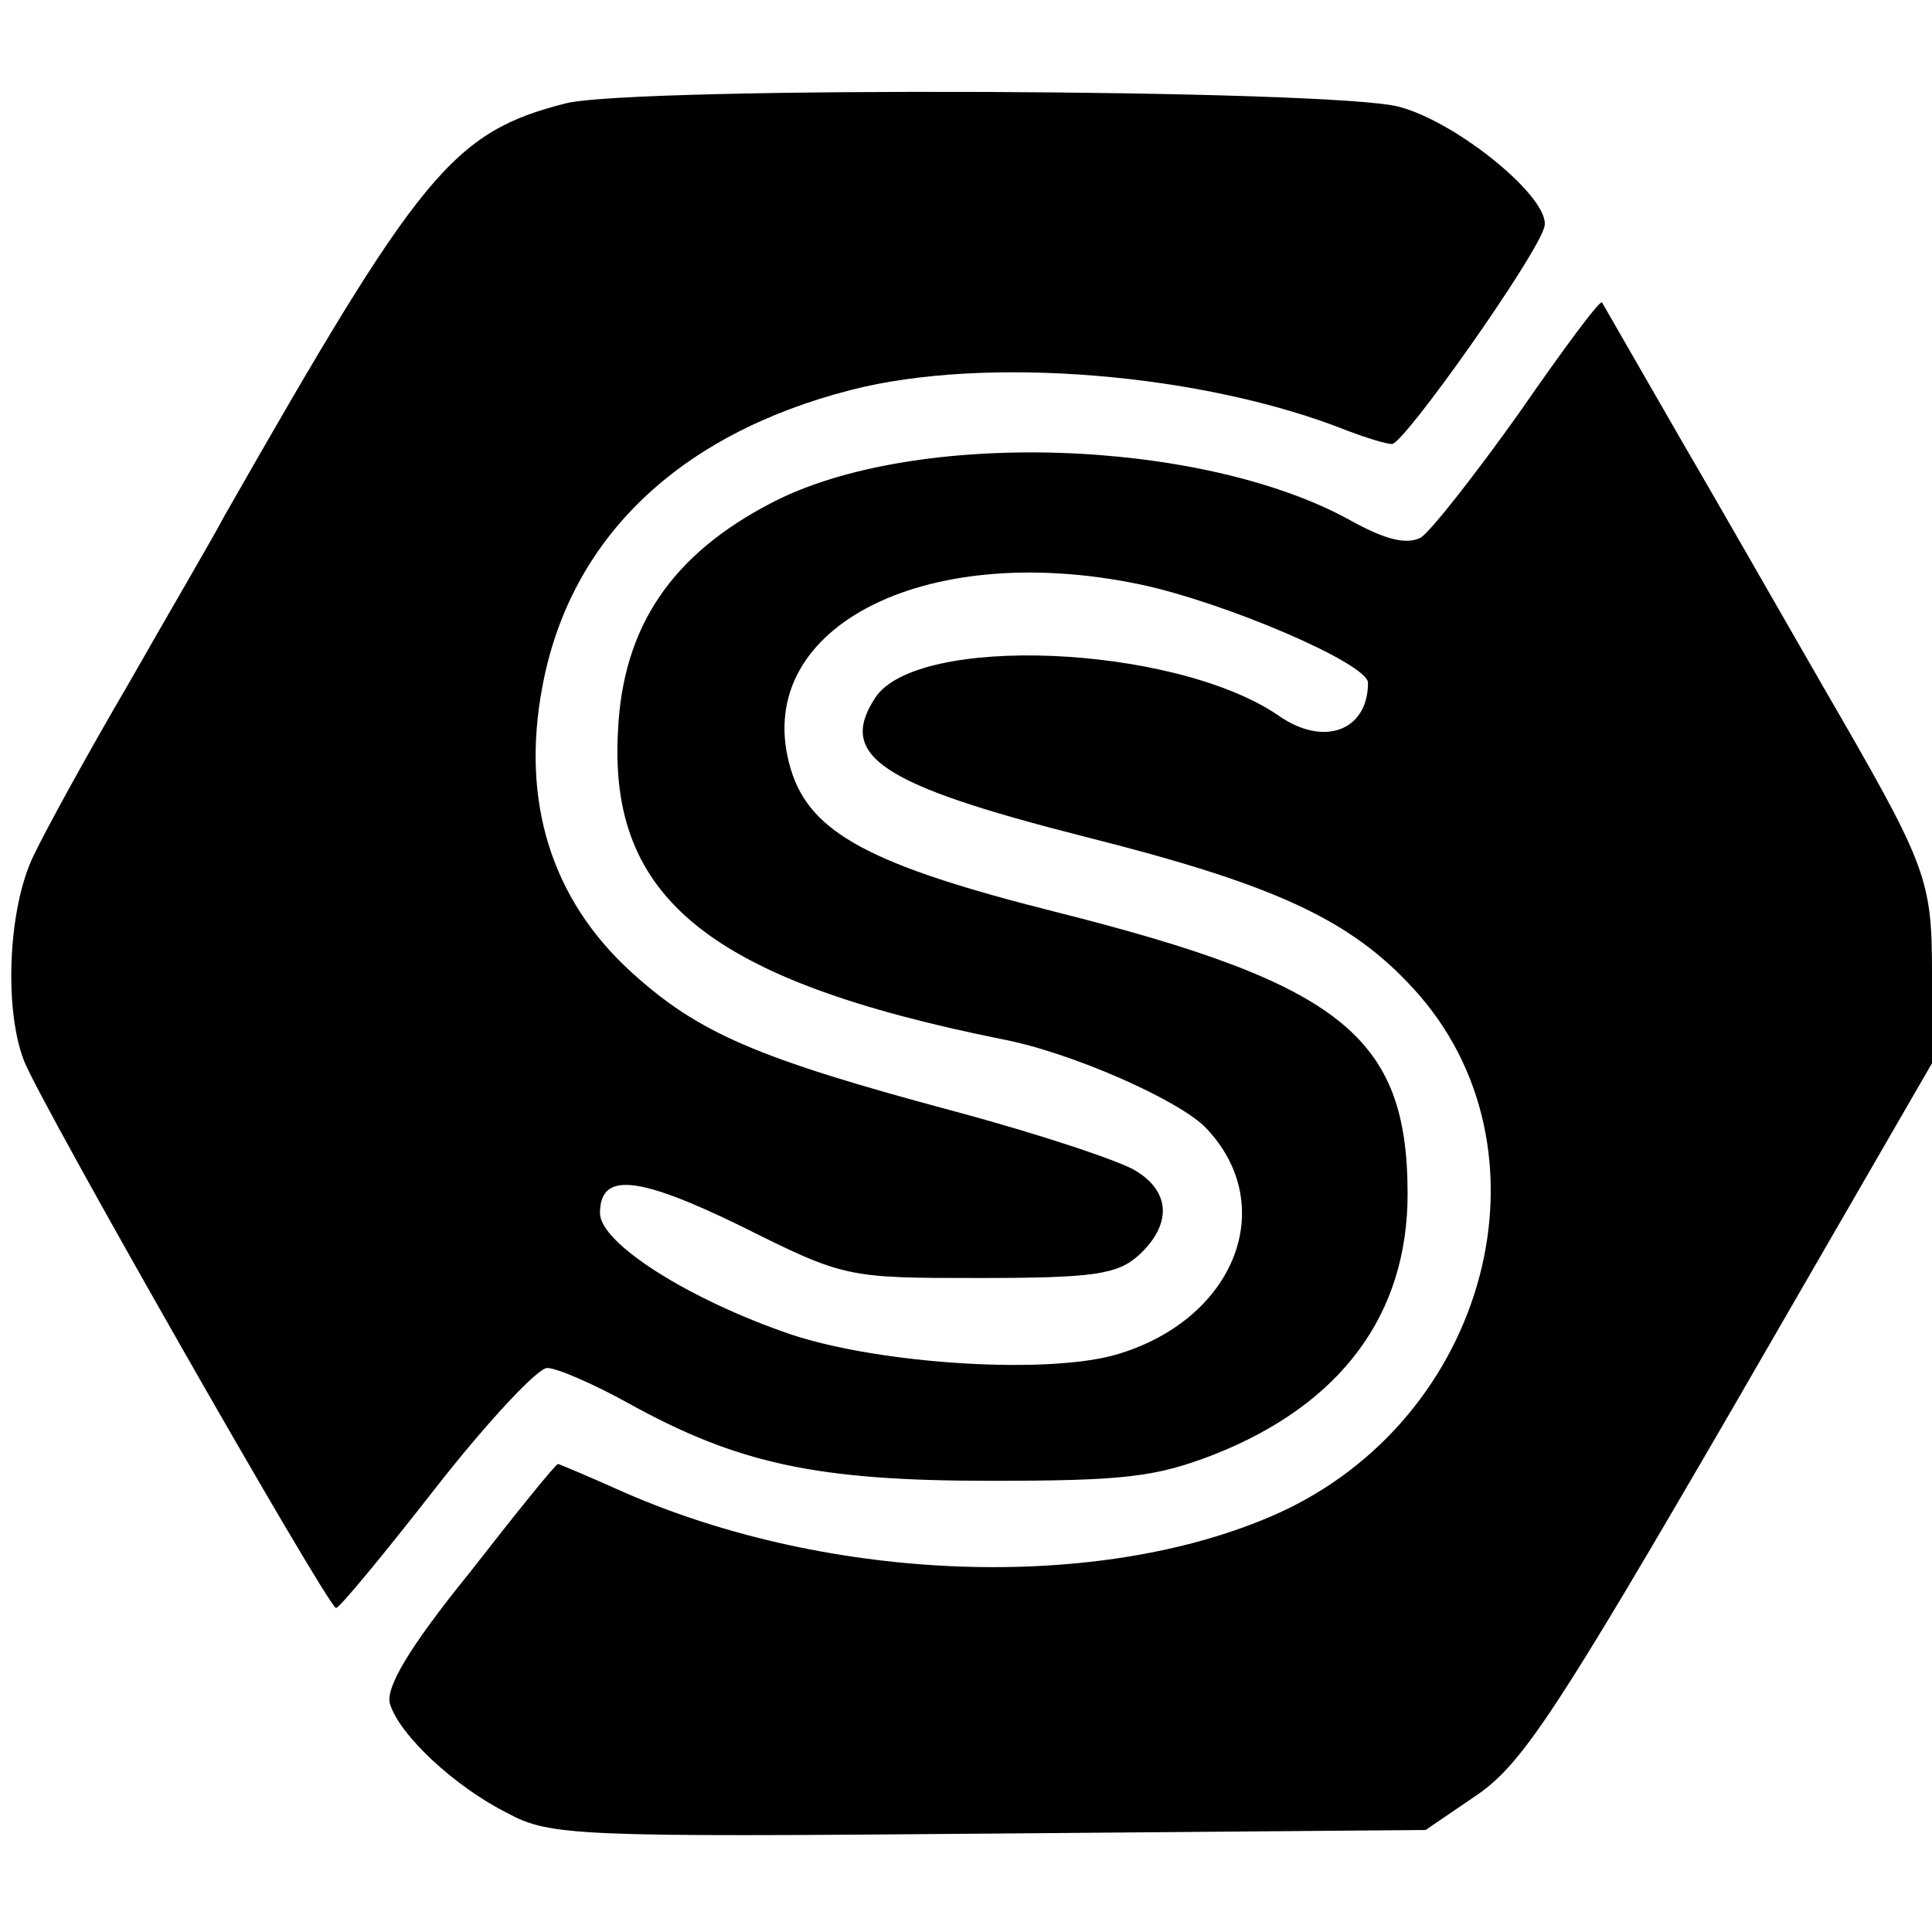 <?xml version="1.0" standalone="no"?>
<!DOCTYPE svg PUBLIC "-//W3C//DTD SVG 20010904//EN"
 "http://www.w3.org/TR/2001/REC-SVG-20010904/DTD/svg10.dtd">
<svg version="1.0" xmlns="http://www.w3.org/2000/svg"
 width="161pt" height="161pt" viewBox="0 0 161 161"
 preserveAspectRatio="xMidYMid meet">
<g transform="translate(0,161) scale(0.1,-0.1)"
fill="#000000" stroke="none">
<path d="M472 1524 c-95 -24 -122 -58 -285 -344 -10 -19 -47 -82 -80 -140 -34
-58 -69 -122 -79 -143 -21 -43 -25 -127 -8 -171 14 -36 253 -455 260 -456 3 0
40 45 83 100 43 55 85 100 93 100 8 0 38 -13 67 -29 92 -51 158 -65 302 -65
112 0 138 3 187 22 106 42 161 117 161 217 0 131 -55 175 -293 235 -155 39
-205 66 -221 119 -35 116 109 192 291 154 71 -15 190 -66 190 -82 0 -40 -37
-54 -75 -27 -87 59 -302 68 -336 14 -31 -48 5 -72 174 -115 159 -40 222 -69
275 -127 122 -133 63 -359 -115 -438 -147 -65 -370 -57 -542 18 -29 13 -55 24
-56 24 -2 0 -35 -41 -74 -91 -51 -63 -70 -96 -66 -109 8 -26 54 -69 98 -91 35
-19 58 -20 401 -17 l364 3 44 30 c37 26 67 72 211 320 l167 289 0 74 c0 81 -4
90 -92 242 -30 52 -83 145 -118 205 -35 61 -64 111 -65 113 -2 2 -33 -40 -69
-92 -37 -52 -74 -99 -82 -104 -12 -6 -29 -2 -58 14 -124 69 -364 77 -483 15
-83 -43 -124 -103 -128 -190 -8 -140 77 -208 320 -257 58 -11 148 -51 170 -74
61 -64 25 -158 -72 -188 -57 -18 -199 -9 -274 16 -85 29 -159 76 -159 101 0
34 30 32 118 -11 86 -43 88 -43 198 -43 96 0 115 3 133 19 27 25 27 52 -2 70
-12 8 -81 31 -152 50 -164 44 -213 65 -269 116 -67 61 -92 143 -74 238 23 123
113 210 257 247 112 29 294 14 414 -34 16 -6 32 -11 37 -11 10 0 121 157 127
181 6 23 -72 87 -121 100 -56 15 -636 17 -694 3z"/>
</g>
</svg>
